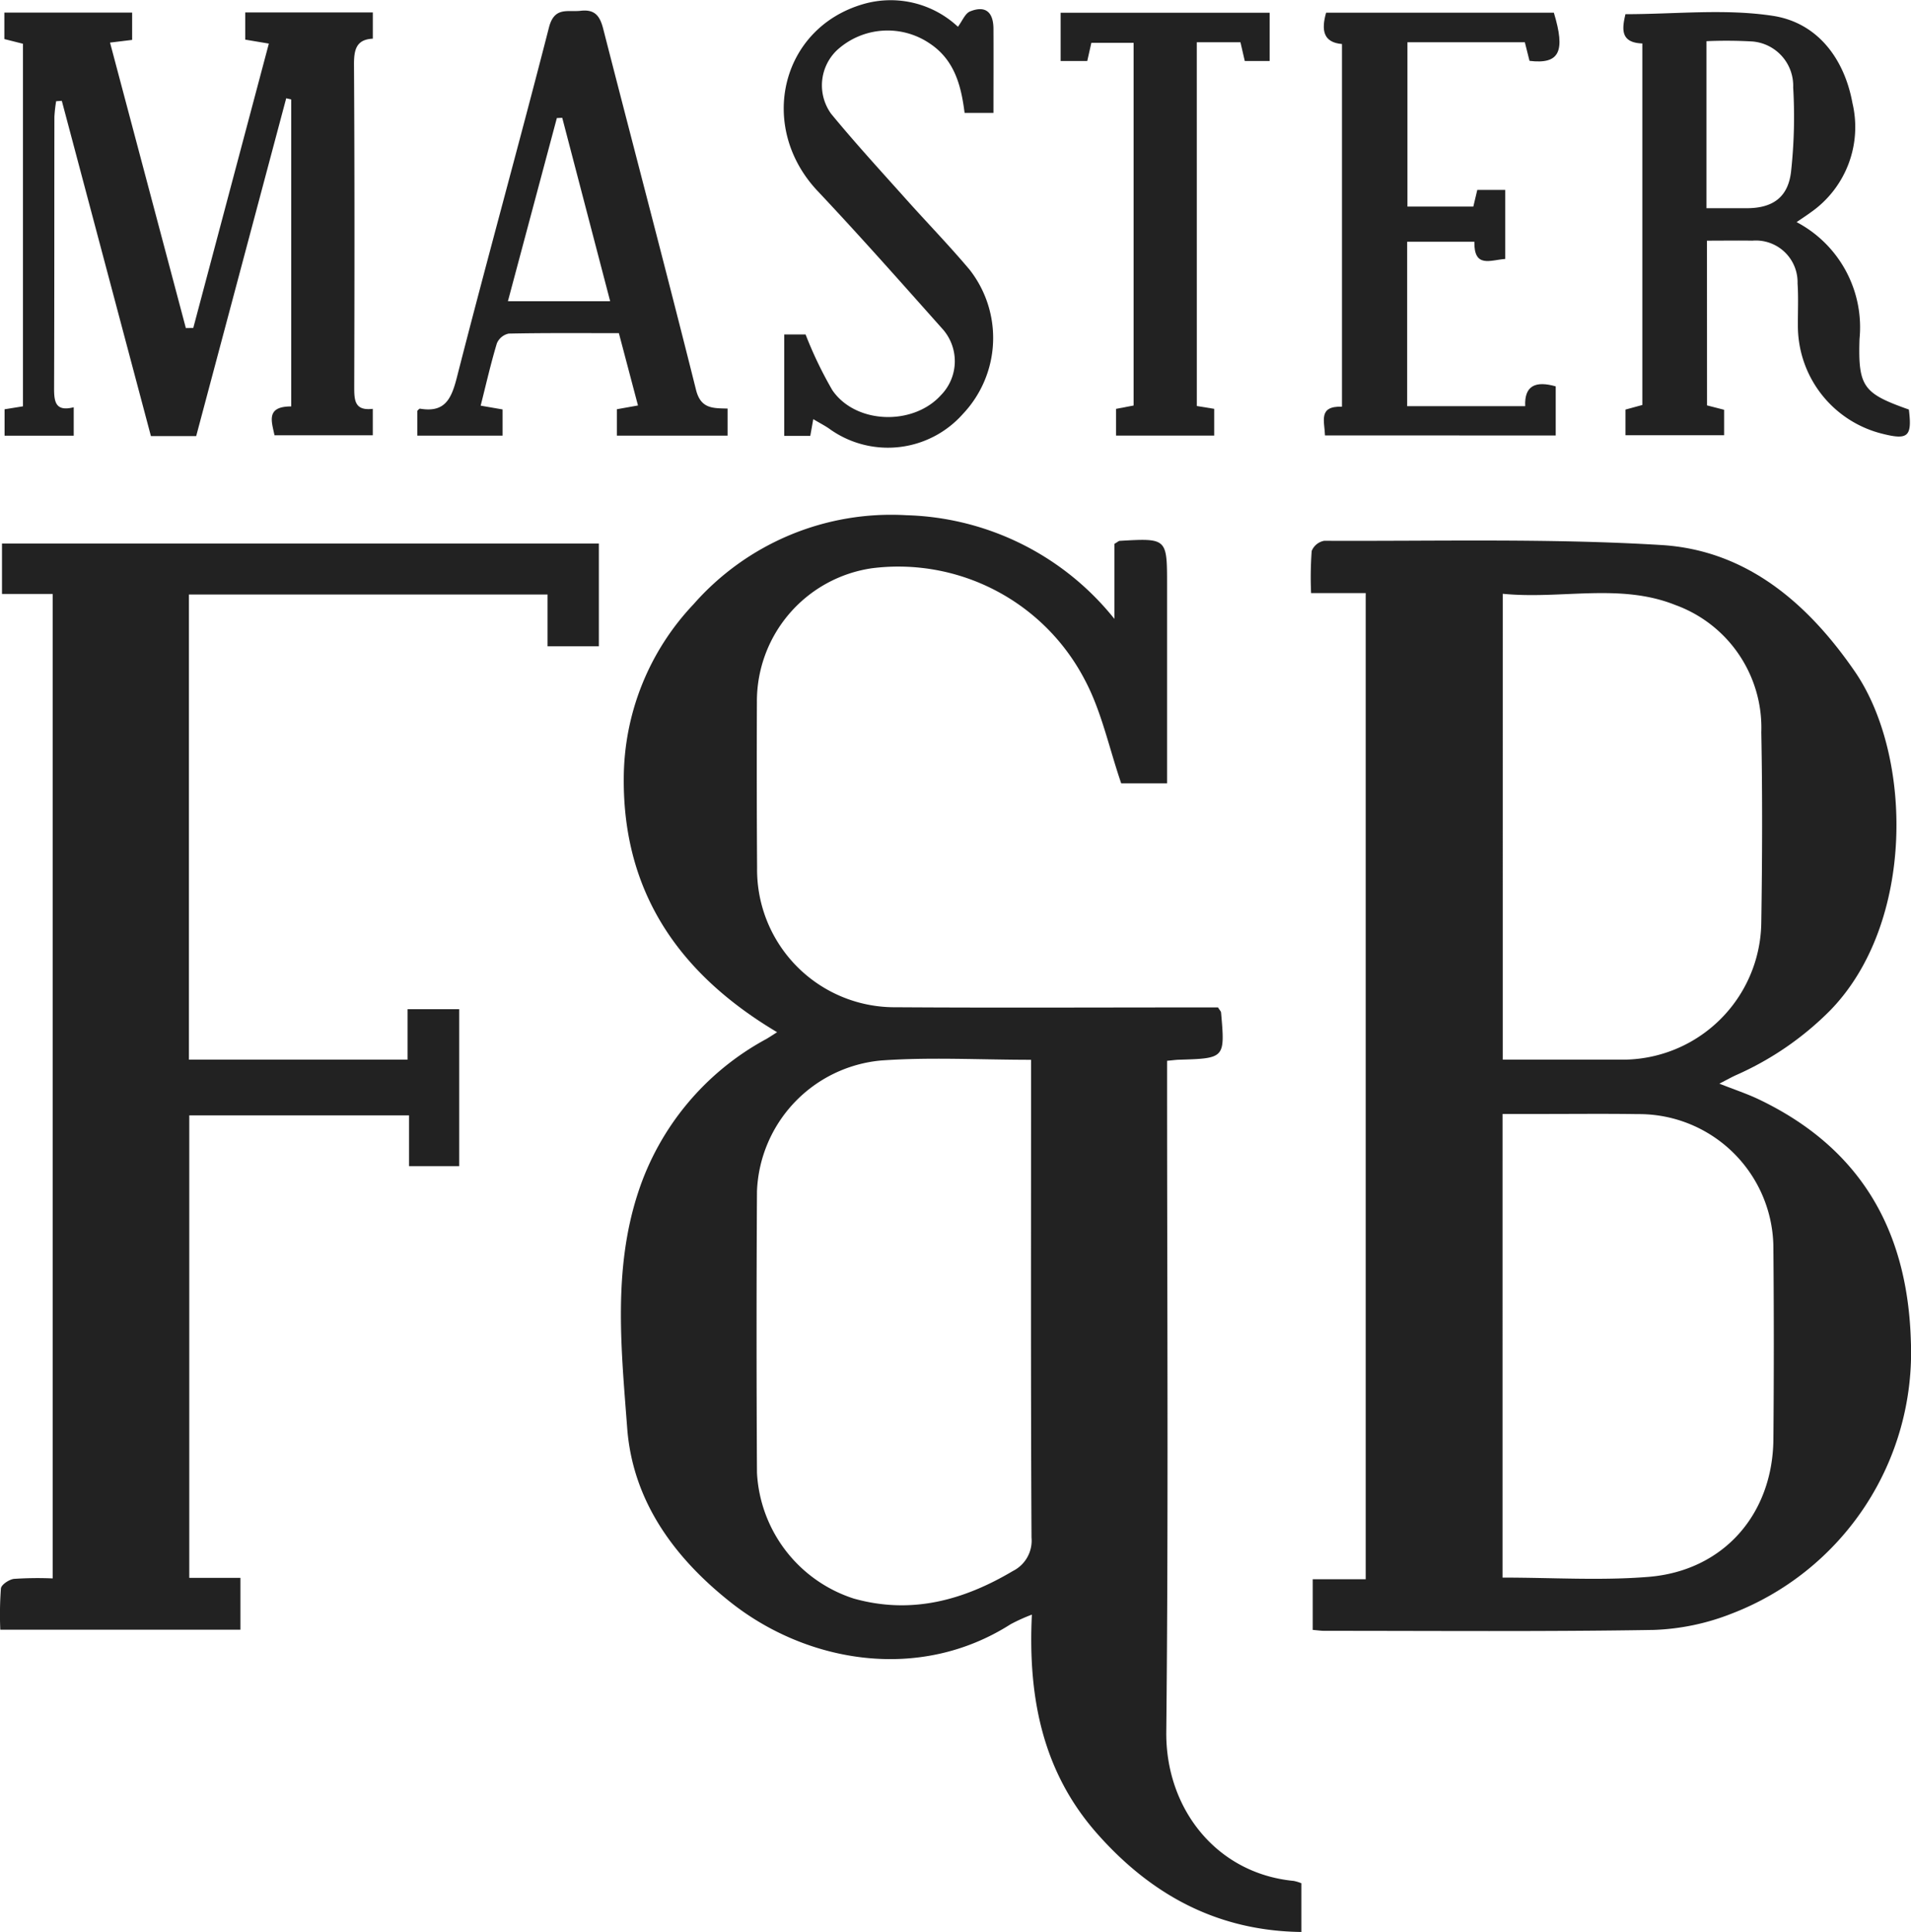<svg xmlns="http://www.w3.org/2000/svg" width="135.109" height="136.563" viewBox="0 0 135.109 136.563"><g id="Grupo_15" data-name="Grupo 15" transform="translate(1825.176 -72.725)"><g id="Grupo_11" data-name="Grupo 11" transform="translate(-1825.176 72.725)" style="isolation: isolate"><g id="Grupo_10" data-name="Grupo 10" transform="translate(0 0)"><g id="Grupo_14" data-name="Grupo 14" transform="translate(0)"><path id="Caminho_4" data-name="Caminho 4" d="M412.892,303.461v-69.71h-3.861a25.1,25.1,0,0,1,.043-2.975,1.178,1.178,0,0,1,.887-.72c7.949.037,15.916-.182,23.84.3,6,.366,10.343,4.1,13.672,8.939,4.1,5.962,4.263,17.765-1.719,23.935a21.753,21.753,0,0,1-6.685,4.6c-.319.146-.627.318-1.172.6,1.083.428,1.961.716,2.788,1.111,7.173,3.428,10.519,9.224,10.75,17.078A19.776,19.776,0,0,1,438.745,305.9a16.5,16.5,0,0,1-5.481,1.144c-7.762.129-15.528.063-23.292.065-.233,0-.466-.036-.825-.066v-3.581Zm9.675-.116c3.568,0,6.964.222,10.321-.051,5.291-.43,8.782-4.42,8.828-9.729q.058-6.7,0-13.4a9.5,9.5,0,0,0-9.583-9.582c-2.351-.036-4.7-.008-7.054-.01h-2.511Zm.013-36.612c2.872,0,5.592,0,8.312,0a9.814,9.814,0,0,0,9.969-9.739c.068-4.466.084-8.935,0-13.4a9.227,9.227,0,0,0-6.08-9c-3.921-1.569-8.068-.382-12.2-.792Z" transform="translate(-316.336 -191.829)" fill="#222"></path><path id="Caminho_5" data-name="Caminho 5" d="M271.166,231v-5.313c.228-.13.3-.209.383-.213,3.341-.191,3.341-.19,3.341,3.108v14.034h-3.242c-.874-2.55-1.4-5.129-2.59-7.346a14.861,14.861,0,0,0-15.01-7.862,9.5,9.5,0,0,0-8.156,9.469q-.025,5.858.013,11.716a9.728,9.728,0,0,0,9.819,9.85c7.058.045,14.116.012,21.174.012h1.593c.126.2.21.279.217.361.284,3.24.283,3.239-2.98,3.337-.226.007-.45.04-.837.075v1.559c0,15.293.1,30.587-.056,45.878-.055,5.415,3.535,10.008,9.009,10.535a2.849,2.849,0,0,1,.543.166v3.444c-5.96-.076-10.617-2.637-14.423-6.933-3.852-4.348-4.919-9.592-4.632-15.5a12.684,12.684,0,0,0-1.5.678c-6.455,4.116-14.377,2.715-19.748-1.51-4.028-3.169-6.973-7.188-7.363-12.356-.417-5.536-1.021-11.174.768-16.636a19.058,19.058,0,0,1,9.067-10.865c.2-.115.395-.248.764-.481-6.877-4.09-10.909-9.83-10.841-17.976a17.969,17.969,0,0,1,4.926-12.268,18.59,18.59,0,0,1,15.064-6.3,19.513,19.513,0,0,1,14.7,7.331m-5.889,31.163c-3.652,0-7.14-.2-10.6.049a9.661,9.661,0,0,0-8.783,9.243q-.059,9.952,0,19.9a9.884,9.884,0,0,0,6.832,8.889c4.056,1.144,7.749.139,11.262-1.945a2.4,2.4,0,0,0,1.316-2.363c-.055-10.258-.033-20.516-.033-30.774v-3" transform="translate(-192.378 -187.243)" fill="#222"></path><path id="Caminho_6" data-name="Caminho 6" d="M123.164,230.785v7.265h-3.628v-3.66H94.181v32.877h15.46V263.7h3.648v11.1h-3.544v-3.592H94.206V303.9h3.617v3.662H80.845a24.861,24.861,0,0,1,.044-2.918c.032-.268.584-.635.929-.674a25.456,25.456,0,0,1,2.731-.032V234.349H80.965v-3.564Z" transform="translate(-80.824 -192.364)" fill="#222"></path><path id="Caminho_7" data-name="Caminho 7" d="M86.816,125.745v2.011H81.928v-1.864l1.3-.21V100.054l-1.316-.333V97.85h9.034v1.931l-1.563.19,5.361,20.18.525-.009,5.343-20.1-1.67-.281V97.84h9.02v1.854c-1.194.057-1.337.808-1.33,1.863.045,7.575.037,15.149.016,22.724,0,.935,0,1.737,1.312,1.579v1.867h-6.949c-.2-.975-.629-2.04,1.182-2.037v-21.7l-.354-.084-6.365,23.881h-3.2l-6.3-23.7-.4.027a9.756,9.756,0,0,0-.124,1.107c-.01,6.4,0,12.8-.022,19.2,0,.937.1,1.655,1.388,1.327" transform="translate(-81.604 -96.96)" fill="#222"></path><path id="Caminho_8" data-name="Caminho 8" d="M493.191,125.556l1.209.311v1.8h-6.976v-1.814l1.194-.326V99.972c-1.567-.052-1.439-1.034-1.195-2.069,3.518,0,7.038-.4,10.419.116,3.158.481,5.062,3.03,5.632,6.175a7.352,7.352,0,0,1-2.942,7.713c-.29.214-.594.41-1.008.694a8.4,8.4,0,0,1,4.449,8.249c-.114,3.416.282,3.864,3.489,5,.233,1.893-.05,2.163-1.807,1.728a7.862,7.862,0,0,1-6.04-7.679c-.007-.988.044-1.98-.023-2.964a2.949,2.949,0,0,0-3.2-3.023c-1.03-.017-2.059,0-3.206,0Zm-.039-13.938c1.006,0,1.933,0,2.859,0,1.86-.005,2.94-.8,3.128-2.653a35.522,35.522,0,0,0,.143-5.886,3.142,3.142,0,0,0-2.881-3.247,32.005,32.005,0,0,0-3.249-.021Z" transform="translate(-372.503 -96.9)" fill="#222"></path><path id="Caminho_9" data-name="Caminho 9" d="M189.789,125.293l1.547.268v1.85h-6.029v-1.755c.054-.044.133-.159.191-.149,1.736.293,2.208-.654,2.6-2.184,2.113-8.271,4.4-16.5,6.518-24.767.382-1.49,1.326-1.07,2.241-1.176,1.033-.119,1.372.4,1.6,1.3,2.177,8.5,4.425,16.986,6.556,25.5.336,1.342,1.194,1.292,2.23,1.319v1.915h-7.823v-1.868l1.489-.266-1.351-5.112c-2.628,0-5.21-.023-7.791.031a1.174,1.174,0,0,0-.836.692c-.429,1.424-.759,2.879-1.144,4.4m5.767-20.345-.381.017-3.46,12.948h7.229l-3.388-12.966" transform="translate(-155.803 -96.618)" fill="#222"></path><path id="Caminho_10" data-name="Caminho 10" d="M412.345,127.767c-.029-1-.5-2.09,1.2-2.03V100.1c-1.316-.11-1.477-.973-1.12-2.216h16.1c.835,2.751.4,3.661-1.721,3.406l-.33-1.315h-8.3v11.614h4.659l.279-1.178h1.977v4.882c-1.041.071-2.219.672-2.183-1.216h-4.752v11.622H426.5c-.069-1.472.752-1.8,2.157-1.4v3.472Z" transform="translate(-318.667 -96.988)" fill="#222"></path><path id="Caminho_11" data-name="Caminho 11" d="M279.144,124.351l-.212,1.187h-1.842v-7.171h1.51a28.206,28.206,0,0,0,1.891,3.937c1.646,2.408,5.71,2.53,7.676.357a3.428,3.428,0,0,0,.069-4.734c-2.9-3.255-5.794-6.527-8.785-9.7-4.264-4.527-2.62-11.511,3.22-13.21a6.962,6.962,0,0,1,6.7,1.6c.307-.406.506-.943.862-1.086,1.072-.432,1.644.032,1.65,1.224.01,1.963,0,3.926,0,5.952h-2.04c-.247-1.962-.725-3.782-2.518-4.944a5.3,5.3,0,0,0-6.5.505,3.434,3.434,0,0,0-.425,4.493c1.694,2.061,3.5,4.027,5.28,6.018,1.5,1.679,3.071,3.294,4.519,5.014a7.818,7.818,0,0,1-.483,10.2,7.081,7.081,0,0,1-9.342,1.108c-.328-.247-.7-.43-1.229-.746" transform="translate(-221.645 -94.725)" fill="#222"></path><path id="Caminho_12" data-name="Caminho 12" d="M356.009,125.7l1.229.2v1.889H350.3v-1.887l1.24-.237V100.026h-2.987l-.29,1.287H346.38V97.9h14.777v3.413H359.4l-.306-1.326h-3.087Z" transform="translate(-271.393 -97)" fill="#222"></path></g></g></g></g></svg>